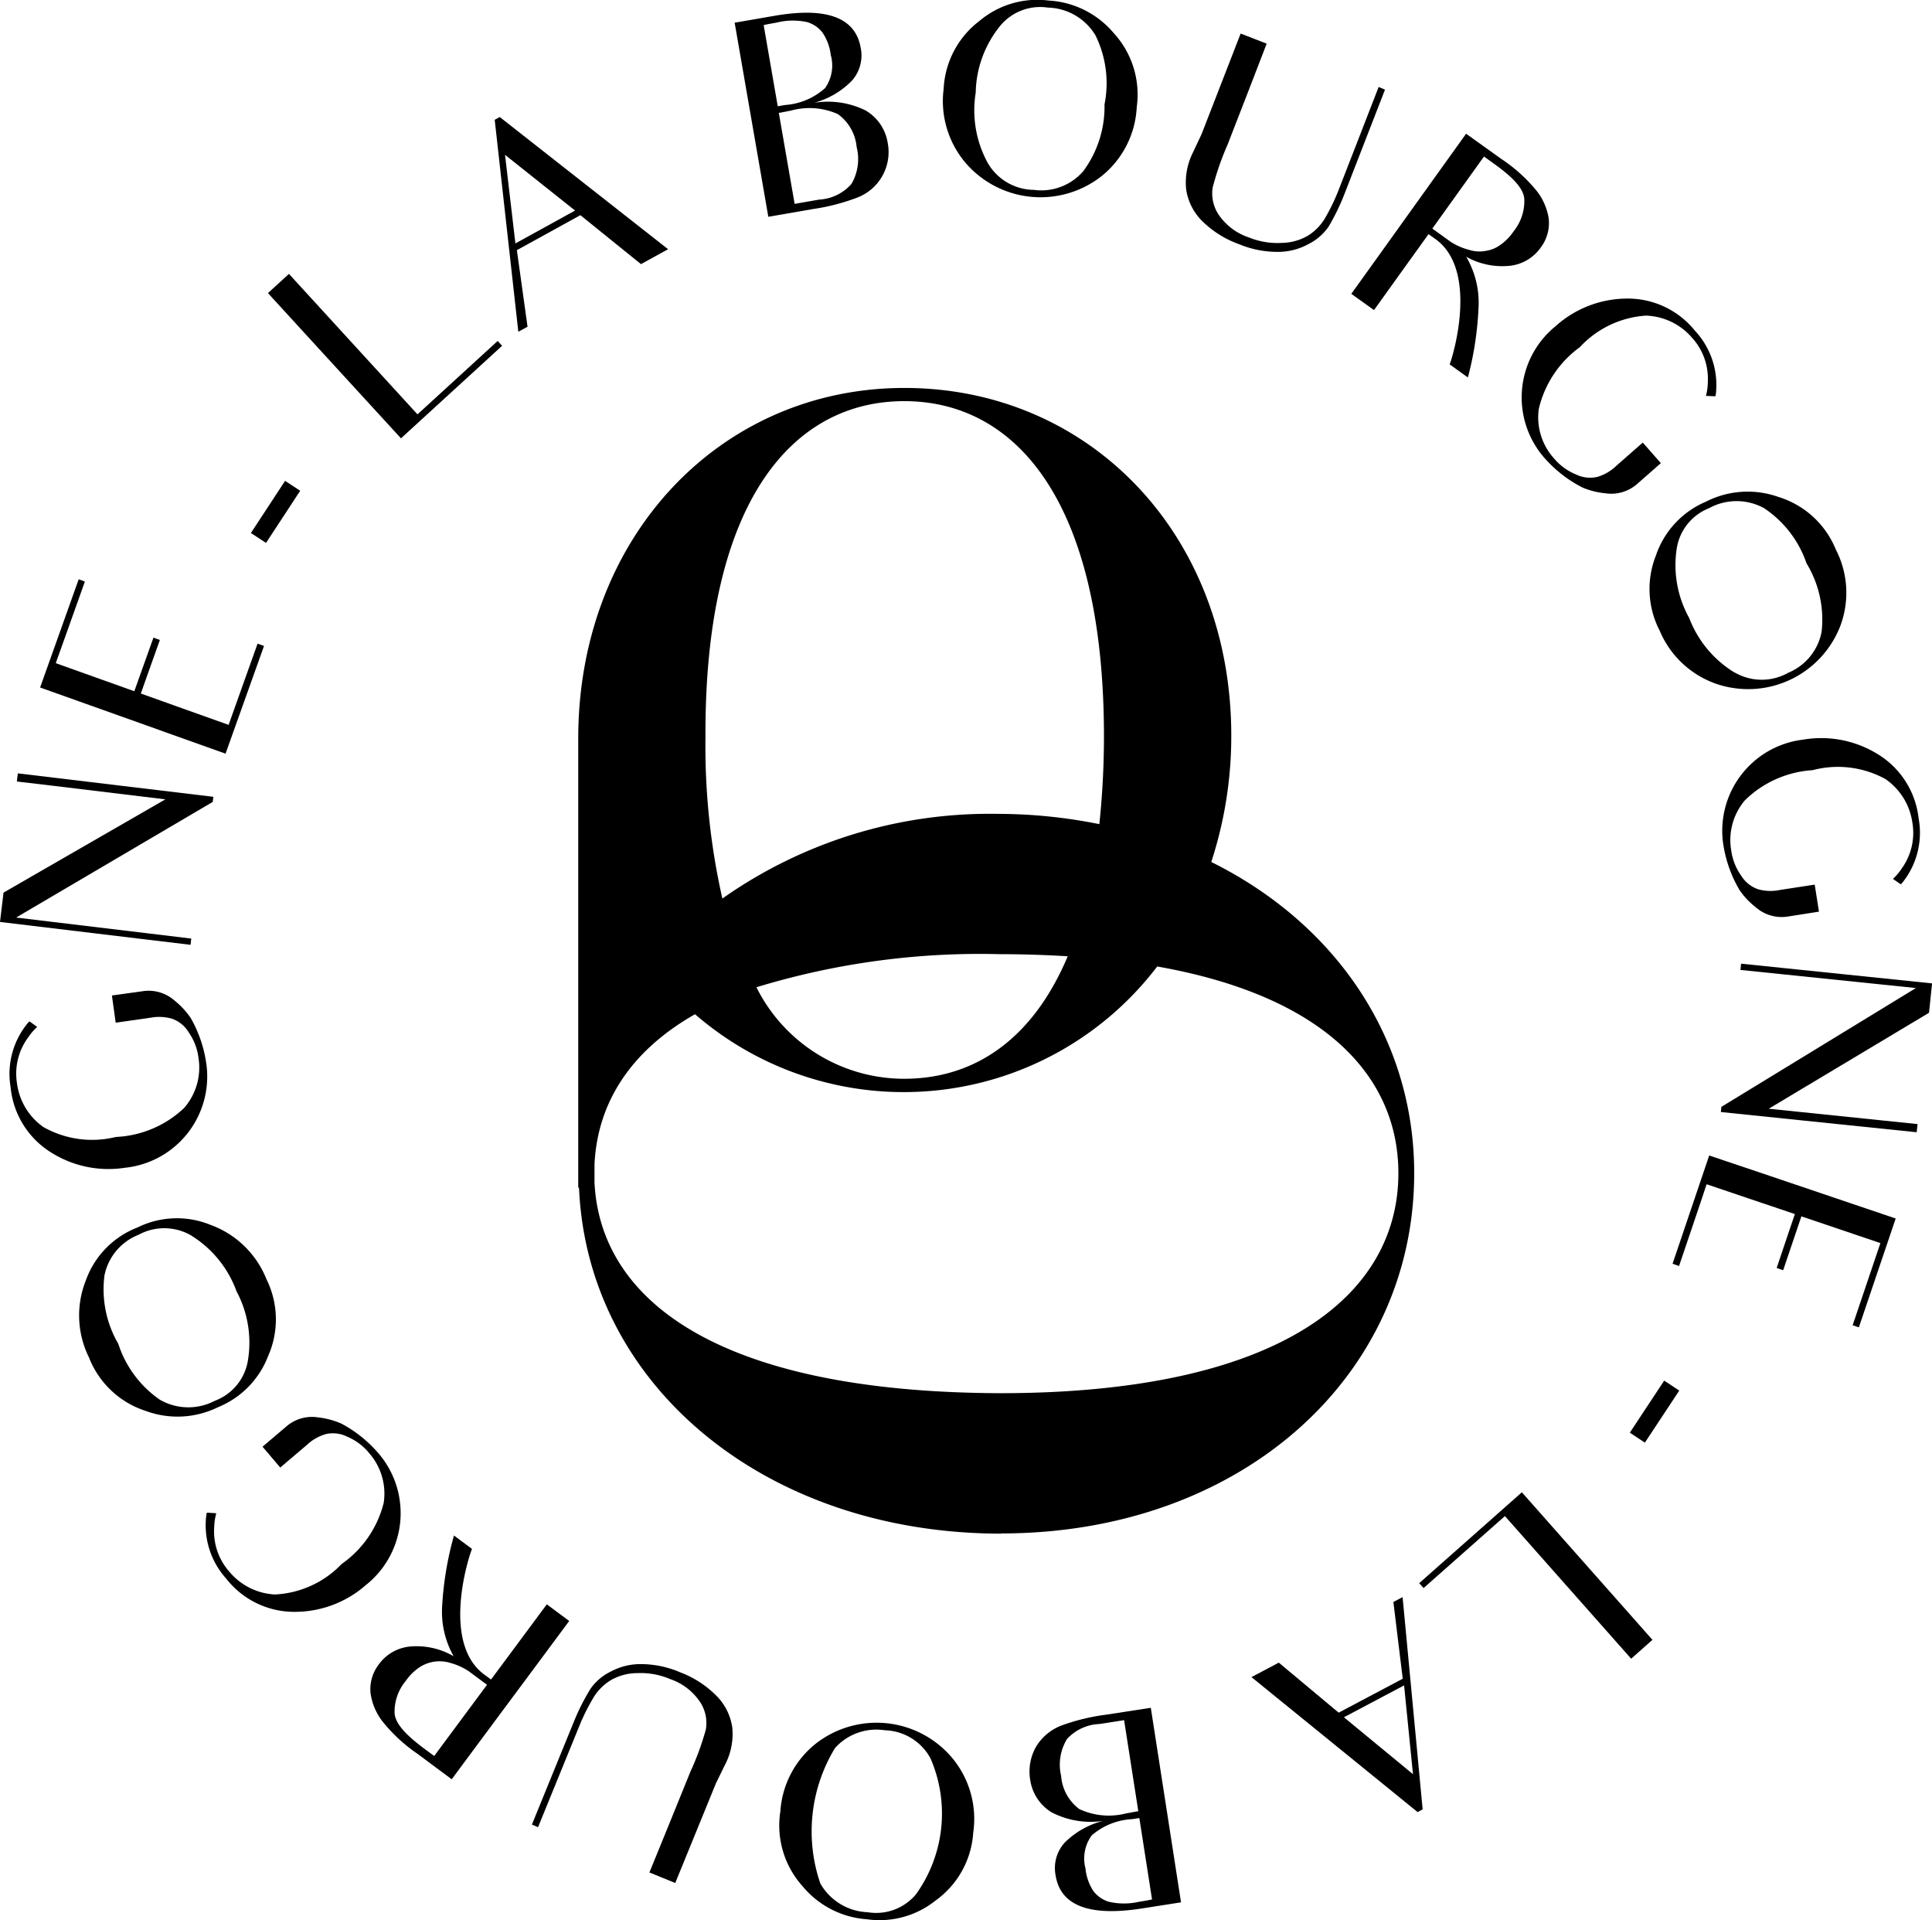 <?xml version="1.0" encoding="UTF-8"?> <svg xmlns="http://www.w3.org/2000/svg" xmlns:xlink="http://www.w3.org/1999/xlink" width="83.914" height="83.377" viewBox="0 0 83.914 83.377"><defs><clipPath id="clip-path"><rect id="Rectangle_757" data-name="Rectangle 757" width="83.914" height="83.378" fill="none"></rect></clipPath></defs><g id="Groupe_1832" data-name="Groupe 1832" transform="translate(0 0)"><g id="Groupe_1827" data-name="Groupe 1827" transform="translate(0 0)" clip-path="url(#clip-path)"><path id="Tracé_7789" data-name="Tracé 7789" d="M46.067,64.123c.128-2.573,1.486-4.862,4.366-6.5A13.837,13.837,0,0,0,70.507,55.55c7.3,1.289,10.475,4.8,10.475,8.976,0,5.3-5.1,9.554-17.3,9.554-12.27-.043-17.363-4.042-17.616-9.151Zm20.554-9.016c-1.561,3.7-4.141,5.319-7.1,5.319A7.168,7.168,0,0,1,53.1,56.452a33.255,33.255,0,0,1,10.588-1.436c1.036,0,2,.035,2.938.091M59.52,31c4.814,0,8.674,4.292,8.674,14.569a36.668,36.668,0,0,1-.2,3.8,22.286,22.286,0,0,0-4.405-.446A20.143,20.143,0,0,0,51.62,52.6a30.026,30.026,0,0,1-.734-7.026C50.846,35.293,54.706,31,59.52,31m4.213,49.17c10.389,0,17.936-6.793,17.936-15.645,0-5.882-3.441-10.851-8.814-13.513a17.567,17.567,0,0,0,.869-5.485c0-8.749-6.167-15.1-14.2-15.1-8,0-14.164,6.48-14.164,15.228v19.5h.034c.36,8.544,8.057,15.024,18.343,15.024" transform="translate(-20.245 -13.58)"></path><path id="Tracé_7790" data-name="Tracé 7790" d="M31,24.392l.192.21L26.8,28.621,25.314,27l-2.84-3.1-1.452-1.586.912-.834,5.583,6.1Z" transform="translate(-9.384 -9.586)"></path><path id="Tracé_7791" data-name="Tracé 7791" d="M42.3,13.242l-3.042-2.421.451,3.848Zm.231.2-2.758,1.519.463,3.326-.4.218L38.81,9.3l.219-.12L46.34,14.92l-1.176.648c-.928-.75-1.319-1.064-1.319-1.064Z" transform="translate(-17.323 -4.098)"></path><path id="Tracé_7792" data-name="Tracé 7792" d="M60.24,9.3l1.065-.185a2.021,2.021,0,0,0,1.4-.677,2.14,2.14,0,0,0,.228-1.608,1.979,1.979,0,0,0-.814-1.427,3.028,3.028,0,0,0-2.041-.153c-.152.027-.384.079-.525.1Zm-.734-4.238.316-.055a2.9,2.9,0,0,0,1.742-.736,1.706,1.706,0,0,0,.244-1.441,2.172,2.172,0,0,0-.362-.974,1.318,1.318,0,0,0-.669-.451,2.943,2.943,0,0,0-1.333.026c-.164.028-.41.071-.549.107ZM57.635,1.433l1.7-.294c2.283-.4,3.544.061,3.774,1.384a1.649,1.649,0,0,1-.37,1.415,3.6,3.6,0,0,1-1.653.974,3.691,3.691,0,0,1,2.242.335,1.988,1.988,0,0,1,.952,1.391,2.115,2.115,0,0,1-1.312,2.386,8.932,8.932,0,0,1-1.927.5l-1.944.337Z" transform="translate(-25.726 -0.447)"></path><path id="Tracé_7793" data-name="Tracé 7793" d="M75.922,7.064a2.338,2.338,0,0,0,2.007,1.181,2.409,2.409,0,0,0,2.148-.811A4.7,4.7,0,0,0,81,4.534a4.707,4.707,0,0,0-.389-2.993A2.48,2.48,0,0,0,78.539.33a2.25,2.25,0,0,0-2.089.816,4.728,4.728,0,0,0-1.044,2.877,4.758,4.758,0,0,0,.516,3.041M75.565.912a3.894,3.894,0,0,1,3-.889,3.988,3.988,0,0,1,2.823,1.4A3.946,3.946,0,0,1,82.4,4.647,4.1,4.1,0,0,1,80.9,7.627,4.294,4.294,0,0,1,74.989,7.1a4.144,4.144,0,0,1-.975-3.248A3.934,3.934,0,0,1,75.565.912" transform="translate(-33.027 0)"></path><path id="Tracé_7794" data-name="Tracé 7794" d="M101.678,5.066l-.727,1.871-1.02,2.625a9.625,9.625,0,0,1-.7,1.448,2.306,2.306,0,0,1-.868.758,2.74,2.74,0,0,1-1.345.344,4.331,4.331,0,0,1-1.669-.33A4.386,4.386,0,0,1,93.7,10.736a2.44,2.44,0,0,1-.657-1.326,2.9,2.9,0,0,1,.3-1.629l.37-.787.951-2.447.744-1.916,1.13.439L95.8,4.985l-.964,2.481a12.047,12.047,0,0,0-.643,1.853,1.662,1.662,0,0,0,.265,1.186,2.567,2.567,0,0,0,1.314.982,3.28,3.28,0,0,0,1.425.235,2.326,2.326,0,0,0,1.144-.32,2.257,2.257,0,0,0,.7-.7,8.692,8.692,0,0,0,.631-1.3l1.042-2.68.688-1.772Z" transform="translate(-41.522 -1.174)"></path><path id="Tracé_7795" data-name="Tracé 7795" d="M110.347,15.195a2.862,2.862,0,0,0,.807.344,1.432,1.432,0,0,0,.7.037,1.415,1.415,0,0,0,.615-.246,2.26,2.26,0,0,0,.6-.61,2.092,2.092,0,0,0,.459-1.4c-.034-.463-.515-.954-1.317-1.529l-.434-.312-2.243,3.129Zm2.171-3.619a6.93,6.93,0,0,1,1.475,1.307,2.579,2.579,0,0,1,.593,1.273,1.762,1.762,0,0,1-.336,1.264,1.889,1.889,0,0,1-1.316.8,3.2,3.2,0,0,1-1.929-.388A3.926,3.926,0,0,1,111.542,18a14.223,14.223,0,0,1-.464,3.073l-.792-.568c.151-.374,1.266-4.091-.617-5.441l-.3-.214L108.326,16.3,107,18.148l-.985-.706,1.323-1.844,2.409-3.361L111,10.489Z" transform="translate(-47.322 -4.682)"></path><path id="Tracé_7796" data-name="Tracé 7796" d="M124.638,29.671l.785.893-1.018.894a1.7,1.7,0,0,1-1.391.415,3.392,3.392,0,0,1-.994-.25,5.522,5.522,0,0,1-1.565-1.188,3.985,3.985,0,0,1,.386-5.81,4.67,4.67,0,0,1,3.067-1.207,3.748,3.748,0,0,1,3,1.4,3.454,3.454,0,0,1,.895,2.82l-.027.023-.394-.017a2.506,2.506,0,0,0,.081-.609,2.644,2.644,0,0,0-.691-1.923,2.76,2.76,0,0,0-1.993-.954,4.293,4.293,0,0,0-2.876,1.371,4.6,4.6,0,0,0-1.783,2.688,2.667,2.667,0,0,0,.677,2.158,2.445,2.445,0,0,0,.949.684,1.393,1.393,0,0,0,.928.1,2.01,2.01,0,0,0,.822-.486Z" transform="translate(-53.286 -10.452)"></path><path id="Tracé_7797" data-name="Tracé 7797" d="M133.1,46.415a2.337,2.337,0,0,0,2.327.014,2.41,2.41,0,0,0,1.45-1.779,4.7,4.7,0,0,0-.654-2.972,4.712,4.712,0,0,0-1.839-2.393,2.479,2.479,0,0,0-2.4,0,2.25,2.25,0,0,0-1.4,1.754,4.724,4.724,0,0,0,.542,3.012,4.755,4.755,0,0,0,1.973,2.37m-3.4-5.139A3.9,3.9,0,0,1,131.852,39a3.985,3.985,0,0,1,3.141-.209,3.94,3.94,0,0,1,2.5,2.282,4.1,4.1,0,0,1,.193,3.332,4.291,4.291,0,0,1-5.37,2.51,4.141,4.141,0,0,1-2.474-2.319,3.929,3.929,0,0,1-.136-3.32" transform="translate(-57.758 -17.214)"></path><path id="Tracé_7798" data-name="Tracé 7798" d="M139.141,64.259l.184,1.174-1.338.21a1.7,1.7,0,0,1-1.4-.395,3.365,3.365,0,0,1-.706-.744,5.536,5.536,0,0,1-.686-1.84,3.984,3.984,0,0,1,3.437-4.7,4.669,4.669,0,0,1,3.237.624,3.748,3.748,0,0,1,1.784,2.786,3.459,3.459,0,0,1-.755,2.861l-.035,0-.324-.225a2.5,2.5,0,0,0,.395-.471,2.643,2.643,0,0,0,.445-1.994,2.761,2.761,0,0,0-1.171-1.873,4.3,4.3,0,0,0-3.163-.382,4.6,4.6,0,0,0-2.944,1.316,2.669,2.669,0,0,0-.584,2.184,2.444,2.444,0,0,0,.435,1.087,1.39,1.39,0,0,0,.729.583,2,2,0,0,0,.954.03Z" transform="translate(-60.321 -25.844)"></path><path id="Tracé_7799" data-name="Tracé 7799" d="M143.505,82.908l-1.583-.163L135,82.03l.023-.224,8.449-5.16-5.766-.595-1.855-.191.028-.272,1.855.191,4.408.455,2.032.21-.132,1.276-6.962,4.167,4.974.513,1.49.154Z" transform="translate(-60.257 -33.74)"></path><path id="Tracé_7800" data-name="Tracé 7800" d="M132.339,92.946l-.842,2.487-.281-.1,1.591-4.7,2.082.7.563.19.484.164,2.971,1.005,2,.677-1.6,4.727-.27-.091.841-2.488.365-1.08-1.744-.59-.236-.08-1.452-.491-.278.822-.514,1.519-.281-.1.5-1.485.29-.855-.99-.335-.18-.061-.3-.1-.563-.19-1.8-.609Z" transform="translate(-58.57 -40.455)"></path><rect id="Rectangle_755" data-name="Rectangle 755" width="2.709" height="0.784" transform="translate(70.789 62.215) rotate(-56.553)"></rect><path id="Tracé_7801" data-name="Tracé 7801" d="M111.528,121.21l-.189-.214,4.458-3.946,1.457,1.647,2.789,3.15,1.426,1.611-.925.819-5.483-6.193Z" transform="translate(-49.697 -52.247)"></path><path id="Tracé_7802" data-name="Tracé 7802" d="M102.194,130.488l3,2.472-.386-3.856Zm-.228-.2,2.783-1.473-.406-3.334.4-.211.871,9.218-.22.117-7.215-5.861,1.187-.628,1.3,1.086Z" transform="translate(-43.823 -55.915)"></path><path id="Tracé_7803" data-name="Tracé 7803" d="M85.535,138.738l-.317.049a2.9,2.9,0,0,0-1.753.706,1.706,1.706,0,0,0-.269,1.437,2.169,2.169,0,0,0,.344.98,1.323,1.323,0,0,0,.662.462,2.944,2.944,0,0,0,1.334,0c.164-.026.411-.064.55-.1Zm-.662-4.25-1.068.167a2.017,2.017,0,0,0-1.413.653,2.139,2.139,0,0,0-.255,1.6,1.979,1.979,0,0,0,.789,1.44,3.021,3.021,0,0,0,2.037.188c.153-.024.386-.073.527-.094Zm2.472,7.911-1.7.266c-2.289.357-3.542-.121-3.749-1.448a1.646,1.646,0,0,1,.394-1.408,3.6,3.6,0,0,1,1.668-.946,3.679,3.679,0,0,1-2.234-.373,1.986,1.986,0,0,1-.929-1.406,2.188,2.188,0,0,1,.256-1.447,2.213,2.213,0,0,1,1.1-.916,8.935,8.935,0,0,1,1.934-.47l1.948-.3Z" transform="translate(-36.049 -59.789)"></path><path id="Tracé_7804" data-name="Tracé 7804" d="M67.713,136.66a2.335,2.335,0,0,0-1.985-1.214,2.411,2.411,0,0,0-2.161.775,6.966,6.966,0,0,0-.635,5.882,2.478,2.478,0,0,0,2.055,1.245,2.249,2.249,0,0,0,2.1-.781,6.013,6.013,0,0,0,.626-5.907m.256,6.155a3.9,3.9,0,0,1-3.016.839,3.984,3.984,0,0,1-2.8-1.443,3.943,3.943,0,0,1-.958-3.243,4.1,4.1,0,0,1,1.556-2.954,4.292,4.292,0,0,1,5.9.625,4.143,4.143,0,0,1,.92,3.264,3.93,3.93,0,0,1-1.6,2.912" transform="translate(-27.301 -60.309)"></path><path id="Tracé_7805" data-name="Tracé 7805" d="M41.73,137.494l.758-1.859,1.064-2.607a9.518,9.518,0,0,1,.727-1.436,2.3,2.3,0,0,1,.881-.744,2.725,2.725,0,0,1,1.35-.321,4.331,4.331,0,0,1,1.663.357A4.394,4.394,0,0,1,49.8,131.96a2.438,2.438,0,0,1,.635,1.337,2.9,2.9,0,0,1-.329,1.623l-.383.781-.992,2.431-.776,1.9-1.122-.458.776-1.9,1-2.464a12.074,12.074,0,0,0,.675-1.841,1.66,1.66,0,0,0-.246-1.191,2.564,2.564,0,0,0-1.3-1,3.262,3.262,0,0,0-1.421-.26,2.326,2.326,0,0,0-1.149.3,2.251,2.251,0,0,0-.715.683,8.835,8.835,0,0,0-.653,1.286l-1.086,2.662-.718,1.76Z" transform="translate(-18.627 -58.262)"></path><path id="Tracé_7806" data-name="Tracé 7806" d="M33.32,126.328a2.847,2.847,0,0,0-.8-.357,1.589,1.589,0,0,0-1.323.188,2.251,2.251,0,0,0-.607.6,2.088,2.088,0,0,0-.483,1.389c.026.463.5.962,1.291,1.55l.43.318,2.294-3.092Zm-2.23,3.584a6.953,6.953,0,0,1-1.454-1.331,2.589,2.589,0,0,1-.572-1.282,1.767,1.767,0,0,1,.358-1.26,1.886,1.886,0,0,1,1.329-.774,3.191,3.191,0,0,1,1.922.42,3.93,3.93,0,0,1-.5-2.177,14.206,14.206,0,0,1,.514-3.066l.783.581c-.157.371-1.334,4.071.527,5.452l.3.219,1.07-1.441,1.352-1.823.973.722-1.352,1.823L33.869,129.3l-1.281,1.727Z" transform="translate(-12.969 -53.761)"></path><path id="Tracé_7807" data-name="Tracé 7807" d="M19.376,113.334l-.769-.906,1.033-.877a1.7,1.7,0,0,1,1.4-.392,3.415,3.415,0,0,1,.989.266,5.525,5.525,0,0,1,1.545,1.214,3.984,3.984,0,0,1-.482,5.8A4.673,4.673,0,0,1,20,119.6a3.747,3.747,0,0,1-2.975-1.448,3.457,3.457,0,0,1-.848-2.835l.027-.023.394.024a2.527,2.527,0,0,0-.091.608,2.645,2.645,0,0,0,.66,1.933,2.757,2.757,0,0,0,1.976.987,4.293,4.293,0,0,0,2.9-1.323,4.6,4.6,0,0,0,1.827-2.658,2.669,2.669,0,0,0-.641-2.168,2.439,2.439,0,0,0-.938-.7,1.382,1.382,0,0,0-.926-.118,2,2,0,0,0-.831.472Z" transform="translate(-7.204 -49.605)"></path><path id="Tracé_7808" data-name="Tracé 7808" d="M11.117,96.325a2.336,2.336,0,0,0-2.326-.053,2.409,2.409,0,0,0-1.479,1.755,4.7,4.7,0,0,0,.6,2.982,4.709,4.709,0,0,0,1.8,2.423,2.479,2.479,0,0,0,2.4.045,2.249,2.249,0,0,0,1.426-1.73,4.728,4.728,0,0,0-.492-3.021,4.753,4.753,0,0,0-1.933-2.4m3.312,5.195a3.9,3.9,0,0,1-2.187,2.24,3.983,3.983,0,0,1-3.144.157,3.94,3.94,0,0,1-2.458-2.323A4.1,4.1,0,0,1,6.5,98.258a3.851,3.851,0,0,1,2.237-2.3,3.861,3.861,0,0,1,3.175-.118,4.142,4.142,0,0,1,2.434,2.36,3.931,3.931,0,0,1,.08,3.322" transform="translate(-2.773 -42.651)"></path><path id="Tracé_7809" data-name="Tracé 7809" d="M5.364,79.1,5.2,77.919l1.343-.187a1.7,1.7,0,0,1,1.39.418,3.376,3.376,0,0,1,.694.755,5.518,5.518,0,0,1,.654,1.852A3.984,3.984,0,0,1,5.764,85.4a4.675,4.675,0,0,1-3.227-.678A3.749,3.749,0,0,1,.8,81.9a3.455,3.455,0,0,1,.8-2.847l.035,0,.32.231a2.509,2.509,0,0,0-.4.465,2.644,2.644,0,0,0-.478,1.986,2.757,2.757,0,0,0,1.14,1.892,4.293,4.293,0,0,0,3.156.435A4.6,4.6,0,0,0,8.339,82.8a2.668,2.668,0,0,0,.621-2.174,2.452,2.452,0,0,0-.416-1.094,1.394,1.394,0,0,0-.719-.6,2.018,2.018,0,0,0-.954-.047Z" transform="translate(-0.339 -34.689)"></path><path id="Tracé_7810" data-name="Tracé 7810" d="M.775,60.661l1.581.189,6.912.829L9.24,61.9.7,66.922l5.756.69,1.852.223-.032.271-1.852-.222-4.4-.528L0,67.113l.153-1.274,7.03-4.05-4.966-.6L.732,61.014Z" transform="translate(0 -27.077)"></path><path id="Tracé_7811" data-name="Tracé 7811" d="M11.709,50.706l.882-2.473.28.1L11.2,53.01l-2.07-.738-.56-.2L8.092,51.9,5.138,50.847l-1.992-.71,1.676-4.7.268.1-.881,2.473L3.825,49.08,5.56,49.7l.235.084,1.443.515.291-.817.54-1.51.279.1-.527,1.477-.3.85.985.351.179.064.3.108.56.2,1.789.638Z" transform="translate(-1.404 -20.282)"></path><rect id="Rectangle_756" data-name="Rectangle 756" width="2.709" height="0.785" transform="matrix(0.548, -0.836, 0.836, 0.548, 10.898, 23.146)"></rect></g></g></svg> 